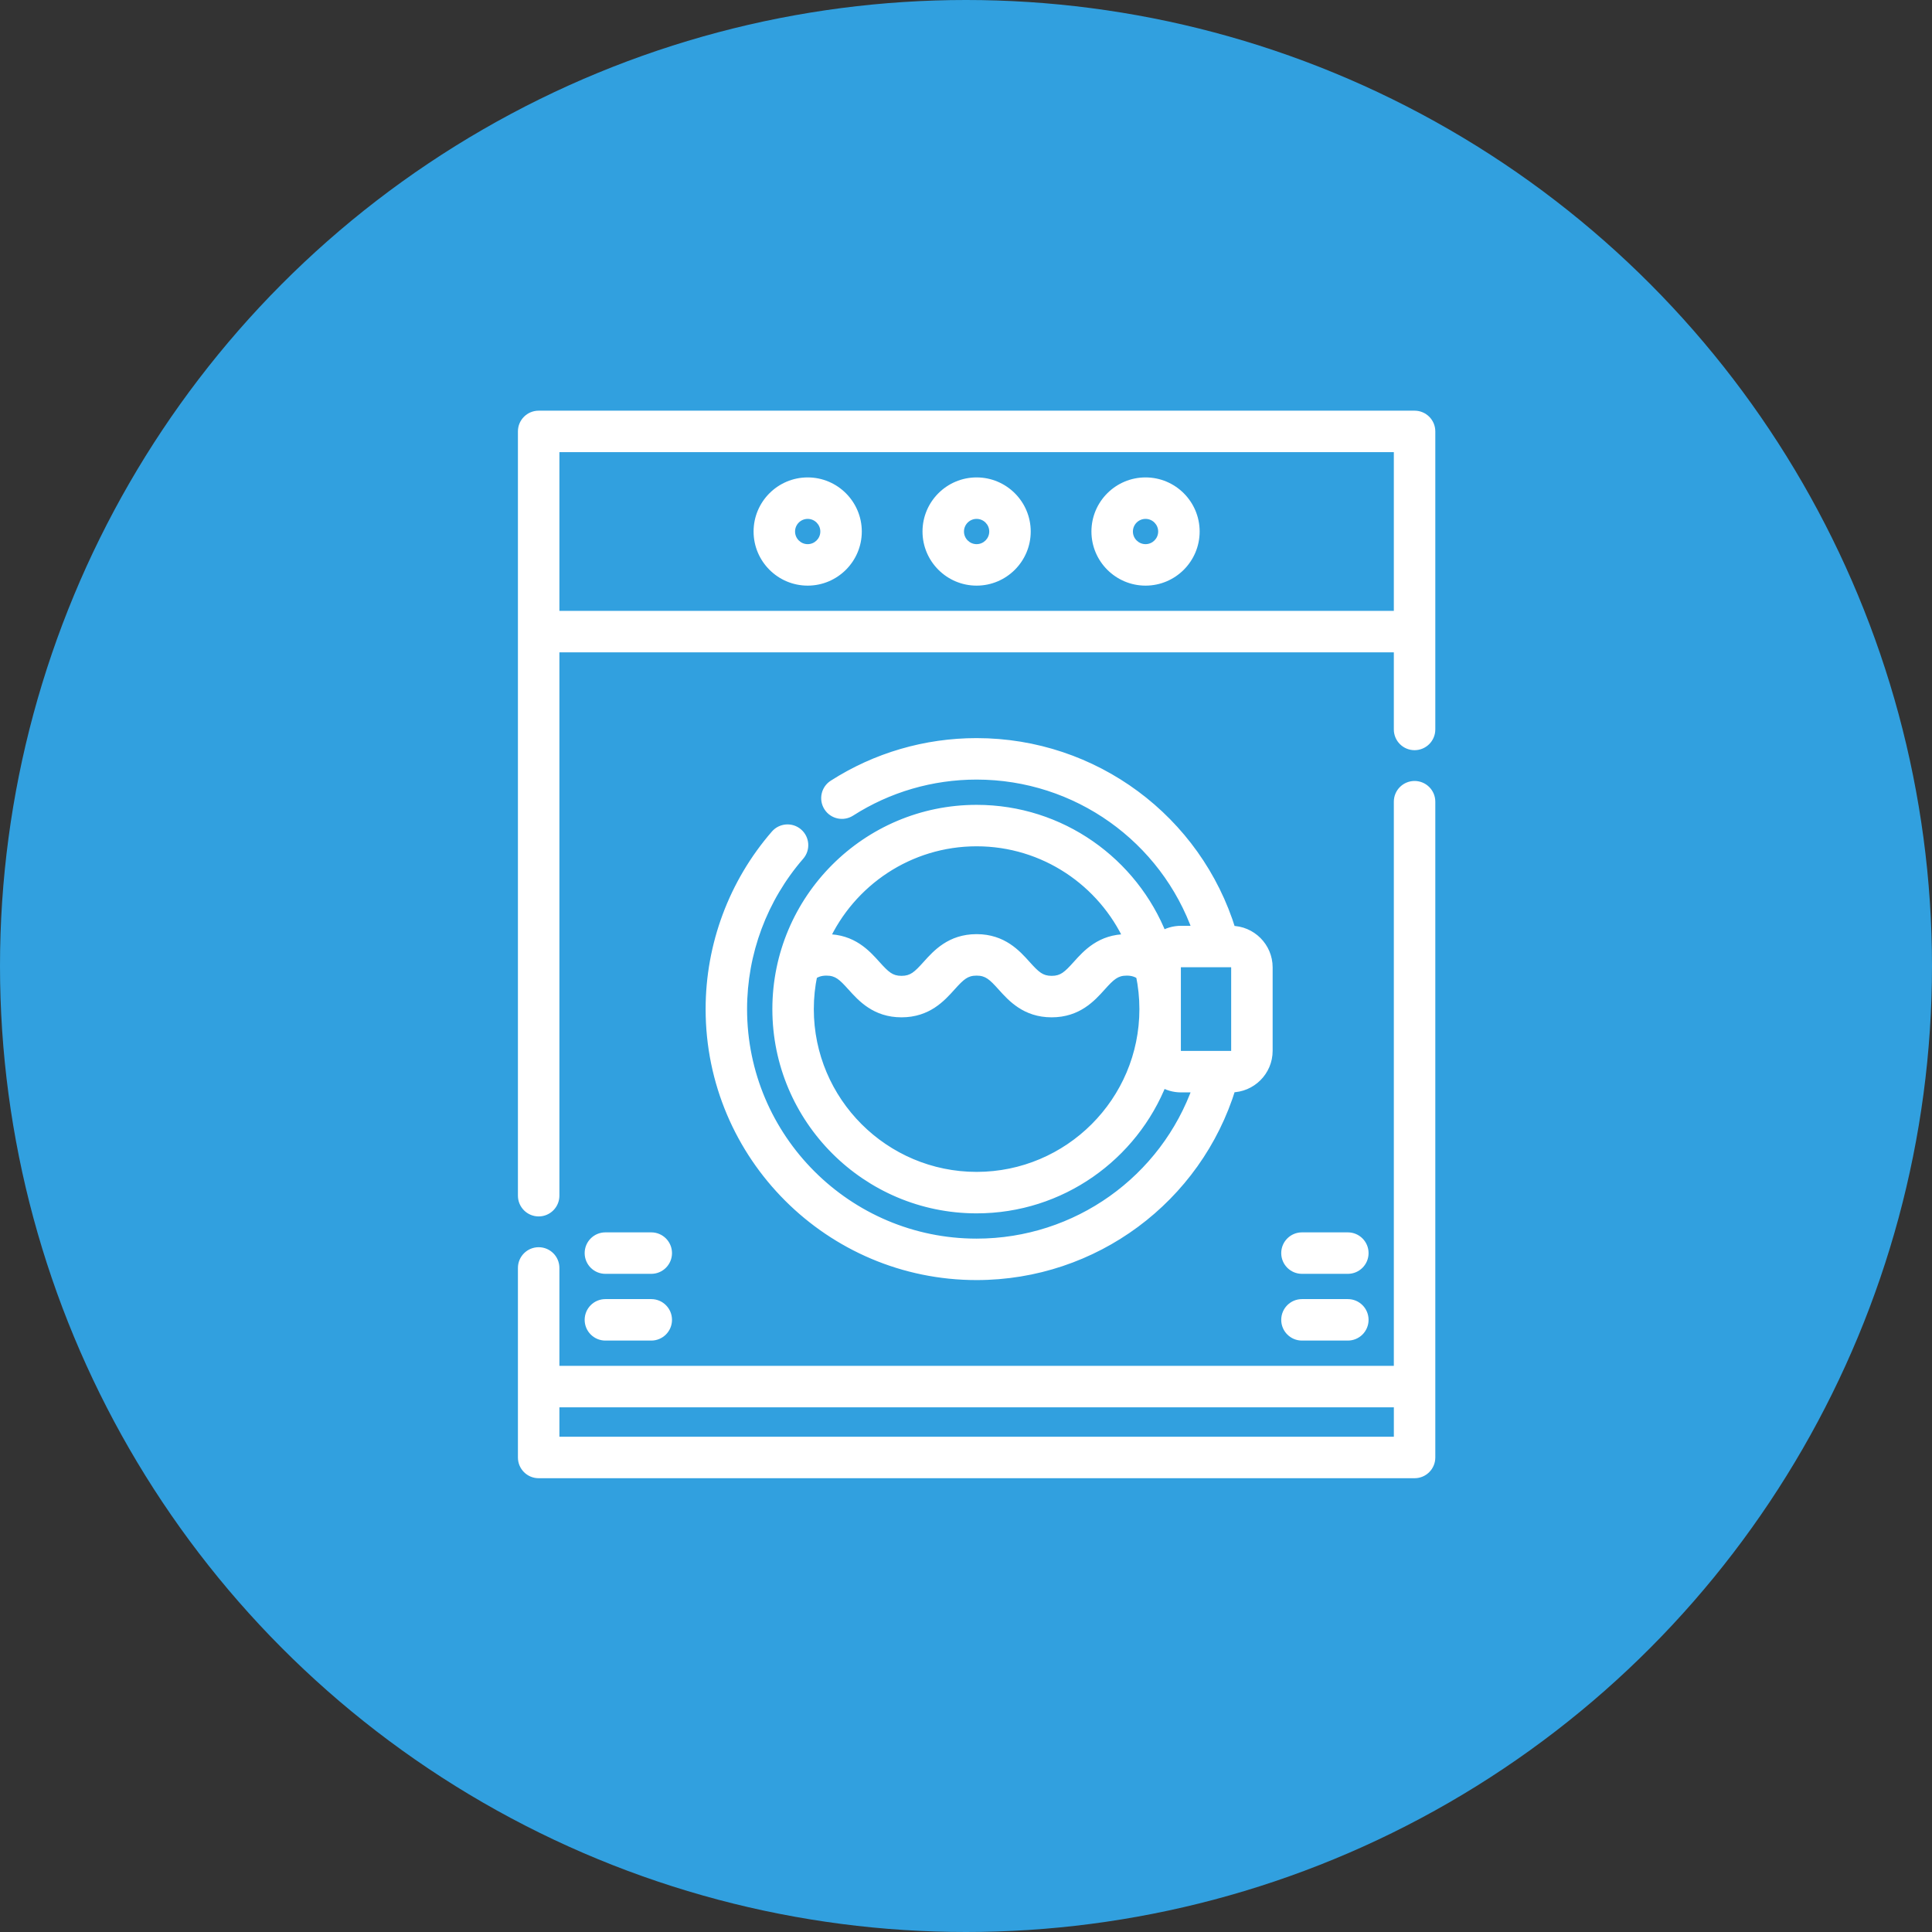 <svg width="92" height="92" viewBox="0 0 92 92" fill="none" xmlns="http://www.w3.org/2000/svg">
<rect x="0" y="0" width="92" height="92" fill="#333333" stroke="none"/>
<circle cx="46" cy="46" r="46" fill="#31A0DF"/>
<path fill-rule="evenodd" clip-rule="evenodd" d="M25.65 19.806H67.361C67.768 19.806 68.098 20.136 68.098 20.543L68.098 34.736C68.098 35.143 67.767 35.473 67.36 35.473C66.953 35.473 66.623 35.143 66.623 34.736V30.814H26.388V56.937C26.388 57.344 26.058 57.675 25.651 57.675C25.244 57.675 24.913 57.344 24.913 56.937L24.913 20.543C24.913 20.136 25.243 19.806 25.65 19.806ZM66.623 21.281H26.388V29.34H66.623V21.281ZM67.36 37.439C67.767 37.439 68.098 37.769 68.098 38.176L68.098 69.404C68.098 69.811 67.768 70.141 67.361 70.141H25.65C25.243 70.141 24.913 69.811 24.913 69.404L24.913 60.378C24.913 59.971 25.244 59.641 25.651 59.641C26.058 59.641 26.388 59.971 26.388 60.378V65.29H66.623V38.176C66.623 37.769 66.953 37.439 67.36 37.439ZM26.388 68.667H66.623H66.624V66.765H26.388V68.667ZM46.505 22.984C45.223 22.984 44.179 24.027 44.179 25.31C44.179 26.593 45.223 27.637 46.505 27.637C47.788 27.637 48.832 26.593 48.832 25.31C48.832 24.027 47.788 22.984 46.505 22.984ZM46.505 26.162C46.036 26.162 45.654 25.78 45.654 25.31C45.654 24.841 46.036 24.459 46.505 24.459C46.975 24.459 47.357 24.841 47.357 25.31C47.357 25.78 46.975 26.162 46.505 26.162ZM52.223 25.31C52.223 24.027 53.267 22.984 54.55 22.984C55.833 22.984 56.876 24.027 56.876 25.31C56.876 26.593 55.833 27.637 54.55 27.637C53.267 27.637 52.223 26.593 52.223 25.31ZM53.698 25.31C53.698 25.78 54.08 26.162 54.55 26.162C55.019 26.162 55.401 25.78 55.401 25.31C55.401 24.841 55.019 24.459 54.55 24.459C54.08 24.459 53.698 24.841 53.698 25.31ZM38.461 22.984C37.179 22.984 36.135 24.027 36.135 25.31C36.135 26.593 37.178 27.637 38.461 27.637C39.744 27.637 40.788 26.593 40.788 25.31C40.788 24.027 39.744 22.984 38.461 22.984ZM38.461 26.162C37.992 26.162 37.61 25.78 37.61 25.31C37.61 24.841 37.992 24.459 38.461 24.459C38.931 24.459 39.313 24.841 39.313 25.31C39.313 25.78 38.931 26.162 38.461 26.162ZM35.325 48.053C35.325 54.217 40.341 59.232 46.505 59.232C51.286 59.232 55.494 56.208 57.053 51.769H56.238C55.904 51.769 55.594 51.673 55.329 51.509C53.945 55.03 50.512 57.529 46.505 57.529C41.28 57.529 37.029 53.278 37.029 48.053C37.029 42.827 41.28 38.576 46.505 38.576C50.512 38.576 53.945 41.075 55.329 44.596C55.594 44.432 55.904 44.336 56.238 44.336H57.053C55.494 39.897 51.286 36.873 46.505 36.873C44.364 36.873 42.284 37.48 40.489 38.629C40.146 38.848 39.69 38.748 39.471 38.405C39.251 38.062 39.351 37.606 39.694 37.386C41.727 36.086 44.082 35.398 46.505 35.398C52.09 35.398 56.985 39.045 58.605 44.336H58.621C59.575 44.336 60.352 45.112 60.352 46.066V50.039C60.352 50.993 59.575 51.769 58.621 51.769H58.605C56.985 57.06 52.09 60.706 46.505 60.706C39.528 60.706 33.851 55.03 33.851 48.053C33.851 45.005 34.95 42.061 36.945 39.762C37.212 39.454 37.678 39.421 37.985 39.688C38.293 39.955 38.326 40.421 38.059 40.728C36.296 42.759 35.325 45.361 35.325 48.053ZM53.785 44.737C52.522 41.975 49.735 40.05 46.505 40.05C43.276 40.05 40.489 41.975 39.226 44.736L39.226 44.736C39.268 44.735 39.31 44.733 39.354 44.733C40.576 44.733 41.22 45.448 41.69 45.97C42.133 46.462 42.389 46.719 42.929 46.719C43.469 46.719 43.726 46.462 44.169 45.97C44.639 45.448 45.282 44.733 46.504 44.733C47.726 44.733 48.37 45.448 48.84 45.97C49.283 46.462 49.539 46.719 50.08 46.719C50.62 46.719 50.876 46.462 51.319 45.97C51.789 45.448 52.433 44.733 53.655 44.733C53.699 44.733 53.742 44.735 53.785 44.737ZM38.503 48.052C38.503 52.465 42.093 56.054 46.505 56.054C50.918 56.054 54.508 52.465 54.507 48.053C54.507 47.492 54.449 46.944 54.338 46.416C54.157 46.287 53.952 46.208 53.654 46.208C53.114 46.208 52.858 46.465 52.415 46.957C51.945 47.479 51.301 48.194 50.079 48.194C48.857 48.194 48.214 47.479 47.744 46.957C47.301 46.465 47.044 46.208 46.504 46.208C45.964 46.208 45.708 46.465 45.264 46.957C44.795 47.479 44.151 48.194 42.929 48.194C41.707 48.194 41.063 47.479 40.593 46.957C40.15 46.465 39.894 46.208 39.354 46.208C39.058 46.208 38.853 46.286 38.673 46.414C38.562 46.943 38.503 47.491 38.503 48.052ZM55.982 46.066V50.039C55.982 50.18 56.097 50.294 56.238 50.294H58.621C58.763 50.294 58.877 50.18 58.877 50.039V46.066C58.877 45.925 58.763 45.81 58.621 45.81H56.238C56.097 45.81 55.982 45.925 55.982 46.066ZM28.828 63.587H31.013C31.42 63.587 31.75 63.257 31.75 62.85C31.75 62.442 31.42 62.112 31.013 62.112H28.828C28.421 62.112 28.091 62.442 28.091 62.85C28.091 63.257 28.421 63.587 28.828 63.587ZM31.013 60.409H28.828C28.421 60.409 28.091 60.079 28.091 59.672C28.091 59.264 28.421 58.934 28.828 58.934H31.013C31.42 58.934 31.75 59.264 31.75 59.672C31.75 60.079 31.42 60.409 31.013 60.409ZM61.998 63.587H64.183C64.59 63.587 64.92 63.257 64.92 62.85C64.92 62.442 64.59 62.112 64.183 62.112H61.998C61.591 62.112 61.261 62.442 61.261 62.85C61.261 63.257 61.591 63.587 61.998 63.587ZM64.183 60.409H61.998C61.591 60.409 61.261 60.079 61.261 59.672C61.261 59.264 61.591 58.934 61.998 58.934H64.183C64.59 58.934 64.92 59.264 64.92 59.672C64.92 60.079 64.59 60.409 64.183 60.409Z" fill="white"/>
<path d="M68.098 20.543L68.348 20.543V20.543H68.098ZM68.098 34.736L67.848 34.736V34.736H68.098ZM66.623 30.814H66.873V30.564H66.623V30.814ZM26.388 30.814V30.564H26.138V30.814H26.388ZM24.913 56.937H25.163V56.937L24.913 56.937ZM24.913 20.543H24.663V20.543L24.913 20.543ZM26.388 21.281V21.031H26.138V21.281H26.388ZM66.623 21.281H66.873V21.031H66.623V21.281ZM26.388 29.34H26.138V29.59H26.388V29.34ZM66.623 29.34V29.59H66.873V29.34H66.623ZM68.098 38.176H67.848V38.176L68.098 38.176ZM68.098 69.404H68.348V69.404L68.098 69.404ZM24.913 69.404L24.663 69.404V69.404H24.913ZM24.913 60.378L25.163 60.378V60.378H24.913ZM26.388 65.29H26.138V65.54H26.388V65.29ZM66.623 65.29V65.54H66.873V65.29H66.623ZM26.388 68.667H26.138V68.917H26.388V68.667ZM66.624 68.667V68.917H66.874V68.667H66.624ZM66.624 66.765H66.874V66.515H66.624V66.765ZM26.388 66.765V66.515H26.138V66.765H26.388ZM40.788 25.31H41.038V25.31L40.788 25.31ZM57.053 51.769L57.289 51.852L57.406 51.519H57.053V51.769ZM55.329 51.509L55.461 51.296L55.206 51.138L55.097 51.417L55.329 51.509ZM55.329 44.596L55.097 44.688L55.206 44.967L55.461 44.809L55.329 44.596ZM57.053 44.336V44.586H57.406L57.289 44.253L57.053 44.336ZM40.489 38.629L40.624 38.839L40.624 38.839L40.489 38.629ZM39.471 38.405L39.26 38.54L39.26 38.54L39.471 38.405ZM39.694 37.386L39.829 37.597L39.829 37.597L39.694 37.386ZM58.605 44.336L58.366 44.409L58.42 44.586H58.605V44.336ZM58.605 51.769V51.519H58.42L58.366 51.696L58.605 51.769ZM36.945 39.762L37.134 39.926L37.134 39.925L36.945 39.762ZM37.985 39.688L37.822 39.877L37.822 39.877L37.985 39.688ZM38.059 40.728L37.87 40.564L37.87 40.564L38.059 40.728ZM53.785 44.737L53.774 44.986L54.182 45.004L54.013 44.633L53.785 44.737ZM39.226 44.736L38.998 44.633L38.829 45.004L39.236 44.986L39.226 44.736ZM39.226 44.736L39.216 44.487L39.216 44.487L39.226 44.736ZM41.69 45.97L41.875 45.803L41.875 45.803L41.69 45.97ZM44.169 45.97L43.983 45.803L43.983 45.803L44.169 45.97ZM48.84 45.97L49.026 45.803L49.026 45.803L48.84 45.97ZM51.319 45.97L51.133 45.803L51.133 45.803L51.319 45.97ZM54.507 48.053H54.257V48.053L54.507 48.053ZM54.338 46.416L54.583 46.365L54.563 46.269L54.483 46.212L54.338 46.416ZM52.415 46.957L52.601 47.124L52.601 47.124L52.415 46.957ZM47.744 46.957L47.558 47.124L47.558 47.124L47.744 46.957ZM45.264 46.957L45.079 46.789L45.079 46.789L45.264 46.957ZM40.593 46.957L40.407 47.124L40.408 47.124L40.593 46.957ZM38.673 46.414L38.528 46.21L38.448 46.267L38.428 46.363L38.673 46.414ZM56.238 50.294L56.238 50.544H56.238V50.294ZM67.361 19.556H25.65V20.056H67.361V19.556ZM68.348 20.543C68.348 19.998 67.906 19.556 67.361 19.556V20.056C67.63 20.056 67.848 20.274 67.848 20.543H68.348ZM68.348 34.736L68.348 20.543L67.848 20.543L67.848 34.736L68.348 34.736ZM67.36 35.723C67.906 35.723 68.348 35.281 68.348 34.736H67.848C67.848 35.005 67.629 35.223 67.36 35.223V35.723ZM66.373 34.736C66.373 35.281 66.815 35.723 67.36 35.723V35.223C67.091 35.223 66.873 35.005 66.873 34.736H66.373ZM66.373 30.814V34.736H66.873V30.814H66.373ZM26.388 31.064H66.623V30.564H26.388V31.064ZM26.638 56.937V30.814H26.138V56.937H26.638ZM25.651 57.925C26.196 57.925 26.638 57.483 26.638 56.937H26.138C26.138 57.206 25.92 57.425 25.651 57.425V57.925ZM24.663 56.937C24.663 57.483 25.106 57.925 25.651 57.925V57.425C25.382 57.425 25.163 57.206 25.163 56.937H24.663ZM24.663 20.543L24.663 56.937L25.163 56.937L25.163 20.543L24.663 20.543ZM25.65 19.556C25.105 19.556 24.663 19.998 24.663 20.543H25.163C25.163 20.274 25.381 20.056 25.65 20.056V19.556ZM26.388 21.531H66.623V21.031H26.388V21.531ZM26.638 29.34V21.281H26.138V29.34H26.638ZM66.623 29.09H26.388V29.59H66.623V29.09ZM66.373 21.281V29.34H66.873V21.281H66.373ZM68.348 38.176C68.348 37.631 67.906 37.189 67.36 37.189V37.689C67.629 37.689 67.848 37.907 67.848 38.176H68.348ZM68.348 69.404L68.348 38.176L67.848 38.176L67.848 69.404L68.348 69.404ZM67.361 70.391C67.906 70.391 68.348 69.95 68.348 69.404H67.848C67.848 69.673 67.63 69.891 67.361 69.891V70.391ZM25.65 70.391H67.361V69.891H25.65V70.391ZM24.663 69.404C24.663 69.95 25.105 70.391 25.65 70.391V69.891C25.381 69.891 25.163 69.673 25.163 69.404H24.663ZM24.663 60.378L24.663 69.404L25.163 69.404L25.163 60.378L24.663 60.378ZM25.651 59.391C25.106 59.391 24.663 59.833 24.663 60.378H25.163C25.163 60.109 25.382 59.891 25.651 59.891V59.391ZM26.638 60.378C26.638 59.833 26.196 59.391 25.651 59.391V59.891C25.92 59.891 26.138 60.109 26.138 60.378H26.638ZM26.638 65.29V60.378H26.138V65.29H26.638ZM66.623 65.04H26.388V65.54H66.623V65.04ZM66.373 38.176V65.29H66.873V38.176H66.373ZM67.36 37.189C66.815 37.189 66.373 37.631 66.373 38.176H66.873C66.873 37.907 67.091 37.689 67.36 37.689V37.189ZM66.623 68.417H26.388V68.917H66.623V68.417ZM66.624 68.417H66.623V68.917H66.624V68.417ZM66.374 66.765V68.667H66.874V66.765H66.374ZM26.388 67.015H66.624V66.515H26.388V67.015ZM26.638 68.667V66.765H26.138V68.667H26.638ZM44.429 25.31C44.429 24.166 45.361 23.234 46.505 23.234V22.734C45.085 22.734 43.929 23.889 43.929 25.31H44.429ZM46.505 27.387C45.361 27.387 44.429 26.455 44.429 25.31H43.929C43.929 26.731 45.085 27.887 46.505 27.887V27.387ZM48.582 25.31C48.582 26.455 47.65 27.387 46.505 27.387V27.887C47.926 27.887 49.082 26.731 49.082 25.31H48.582ZM46.505 23.234C47.65 23.234 48.582 24.166 48.582 25.31H49.082C49.082 23.889 47.926 22.734 46.505 22.734V23.234ZM45.404 25.31C45.404 25.918 45.898 26.412 46.505 26.412V25.912C46.174 25.912 45.904 25.642 45.904 25.31H45.404ZM46.505 24.209C45.898 24.209 45.404 24.703 45.404 25.31H45.904C45.904 24.979 46.174 24.709 46.505 24.709V24.209ZM47.607 25.31C47.607 24.703 47.113 24.209 46.505 24.209V24.709C46.837 24.709 47.107 24.979 47.107 25.31H47.607ZM46.505 26.412C47.113 26.412 47.607 25.918 47.607 25.31H47.107C47.107 25.642 46.837 25.912 46.505 25.912V26.412ZM54.55 22.734C53.129 22.734 51.973 23.889 51.973 25.31H52.473C52.473 24.166 53.405 23.234 54.55 23.234V22.734ZM57.126 25.31C57.126 23.889 55.971 22.734 54.55 22.734V23.234C55.694 23.234 56.626 24.166 56.626 25.31H57.126ZM54.55 27.887C55.971 27.887 57.126 26.731 57.126 25.31H56.626C56.626 26.455 55.694 27.387 54.55 27.387V27.887ZM51.973 25.31C51.973 26.731 53.129 27.887 54.55 27.887V27.387C53.405 27.387 52.473 26.455 52.473 25.31H51.973ZM54.55 25.912C54.218 25.912 53.948 25.642 53.948 25.31H53.448C53.448 25.918 53.942 26.412 54.55 26.412V25.912ZM55.151 25.31C55.151 25.642 54.881 25.912 54.55 25.912V26.412C55.157 26.412 55.651 25.918 55.651 25.31H55.151ZM54.55 24.709C54.881 24.709 55.151 24.979 55.151 25.31H55.651C55.651 24.703 55.157 24.209 54.55 24.209V24.709ZM53.948 25.31C53.948 24.979 54.218 24.709 54.55 24.709V24.209C53.942 24.209 53.448 24.703 53.448 25.31H53.948ZM36.385 25.31C36.385 24.166 37.317 23.234 38.461 23.234V22.734C37.041 22.734 35.885 23.889 35.885 25.31H36.385ZM38.461 27.387C37.316 27.387 36.385 26.455 36.385 25.31H35.885C35.885 26.731 37.04 27.887 38.461 27.887V27.387ZM40.538 25.31C40.538 26.455 39.606 27.387 38.461 27.387V27.887C39.882 27.887 41.038 26.731 41.038 25.31H40.538ZM38.461 23.234C39.606 23.234 40.538 24.166 40.538 25.31L41.038 25.31C41.037 23.889 39.882 22.734 38.461 22.734V23.234ZM37.36 25.31C37.36 25.918 37.854 26.412 38.461 26.412V25.912C38.13 25.912 37.86 25.642 37.86 25.31H37.36ZM38.461 24.209C37.853 24.209 37.36 24.703 37.36 25.31H37.86C37.86 24.979 38.13 24.709 38.461 24.709V24.209ZM39.563 25.31C39.563 24.703 39.069 24.209 38.461 24.209V24.709C38.793 24.709 39.063 24.979 39.063 25.31H39.563ZM38.461 26.412C39.069 26.412 39.563 25.918 39.563 25.31H39.063C39.063 25.642 38.793 25.912 38.461 25.912V26.412ZM46.505 58.982C40.479 58.982 35.575 54.079 35.575 48.053H35.075C35.075 54.355 40.203 59.482 46.505 59.482V58.982ZM56.817 51.686C55.293 56.025 51.179 58.982 46.505 58.982V59.482C51.392 59.482 55.695 56.39 57.289 51.852L56.817 51.686ZM56.238 52.019H57.053V51.519H56.238V52.019ZM55.198 51.721C55.5 51.908 55.855 52.019 56.238 52.019V51.519C55.953 51.519 55.688 51.437 55.461 51.296L55.198 51.721ZM46.505 57.779C50.618 57.779 54.142 55.214 55.562 51.6L55.097 51.417C53.749 54.846 50.405 57.279 46.505 57.279V57.779ZM36.779 48.053C36.779 53.416 41.142 57.779 46.505 57.779V57.279C41.418 57.279 37.279 53.14 37.279 48.053H36.779ZM46.505 38.326C41.142 38.326 36.779 42.689 36.779 48.053H37.279C37.279 42.965 41.418 38.826 46.505 38.826V38.326ZM55.562 44.505C54.142 40.891 50.618 38.326 46.505 38.326V38.826C50.405 38.826 53.749 41.258 55.097 44.688L55.562 44.505ZM56.238 44.086C55.855 44.086 55.5 44.196 55.198 44.384L55.461 44.809C55.688 44.668 55.953 44.586 56.238 44.586V44.086ZM57.053 44.086H56.238V44.586H57.053V44.086ZM46.505 37.123C51.179 37.123 55.293 40.079 56.817 44.419L57.289 44.253C55.695 39.715 51.392 36.623 46.505 36.623V37.123ZM40.624 38.839C42.378 37.716 44.412 37.123 46.505 37.123V36.623C44.317 36.623 42.189 37.243 40.354 38.418L40.624 38.839ZM39.26 38.54C39.554 38.999 40.164 39.133 40.624 38.839L40.354 38.418C40.127 38.563 39.826 38.497 39.681 38.27L39.26 38.54ZM39.559 37.176C39.1 37.47 38.966 38.08 39.26 38.54L39.681 38.27C39.536 38.043 39.602 37.742 39.829 37.597L39.559 37.176ZM46.505 35.148C44.034 35.148 41.632 35.849 39.559 37.176L39.829 37.597C41.821 36.322 44.13 35.648 46.505 35.648V35.148ZM58.844 44.262C57.192 38.867 52.2 35.148 46.505 35.148V35.648C51.98 35.648 56.778 39.223 58.366 44.409L58.844 44.262ZM58.621 44.086H58.605V44.586H58.621V44.086ZM60.602 46.066C60.602 44.974 59.714 44.086 58.621 44.086V44.586C59.437 44.586 60.102 45.25 60.102 46.066H60.602ZM60.602 50.039V46.066H60.102V50.039H60.602ZM58.621 52.019C59.714 52.019 60.602 51.131 60.602 50.039H60.102C60.102 50.855 59.437 51.519 58.621 51.519V52.019ZM58.605 52.019H58.621V51.519H58.605V52.019ZM46.505 60.956C52.2 60.956 57.192 57.238 58.844 51.842L58.366 51.696C56.778 56.882 51.98 60.456 46.505 60.456V60.956ZM33.601 48.053C33.601 55.168 39.39 60.956 46.505 60.956V60.456C39.666 60.456 34.101 54.892 34.101 48.053H33.601ZM36.756 39.598C34.721 41.943 33.601 44.945 33.601 48.053H34.101C34.101 45.066 35.178 42.179 37.134 39.926L36.756 39.598ZM38.149 39.499C37.737 39.142 37.114 39.186 36.756 39.598L37.134 39.925C37.31 39.722 37.618 39.7 37.822 39.877L38.149 39.499ZM38.248 40.892C38.605 40.48 38.561 39.857 38.149 39.499L37.822 39.877C38.025 40.053 38.047 40.361 37.87 40.564L38.248 40.892ZM35.575 48.053C35.575 45.421 36.525 42.878 38.248 40.892L37.87 40.564C36.068 42.641 35.075 45.3 35.075 48.053H35.575ZM46.505 40.3C49.633 40.3 52.334 42.164 53.558 44.841L54.013 44.633C52.711 41.786 49.837 39.8 46.505 39.8V40.3ZM39.453 44.84C40.677 42.164 43.377 40.3 46.505 40.3V39.8C43.174 39.8 40.3 41.786 38.998 44.633L39.453 44.84ZM39.216 44.487L39.215 44.487L39.236 44.986L39.237 44.986L39.216 44.487ZM39.354 44.483C39.304 44.483 39.257 44.485 39.216 44.487L39.237 44.986C39.279 44.984 39.316 44.983 39.354 44.983V44.483ZM41.875 45.803C41.404 45.279 40.695 44.483 39.354 44.483V44.983C40.457 44.983 41.035 45.617 41.504 46.137L41.875 45.803ZM42.929 46.469C42.706 46.469 42.556 46.418 42.412 46.322C42.255 46.216 42.101 46.053 41.875 45.803L41.504 46.137C41.721 46.379 41.916 46.591 42.133 46.737C42.364 46.892 42.612 46.969 42.929 46.969V46.469ZM43.983 45.803C43.757 46.053 43.603 46.216 43.446 46.322C43.302 46.418 43.152 46.469 42.929 46.469V46.969C43.246 46.969 43.495 46.892 43.725 46.737C43.942 46.591 44.137 46.379 44.354 46.137L43.983 45.803ZM46.504 44.483C45.163 44.483 44.454 45.279 43.983 45.803L44.354 46.137C44.823 45.617 45.401 44.983 46.504 44.983V44.483ZM49.026 45.803C48.555 45.279 47.845 44.483 46.504 44.483V44.983C47.608 44.983 48.185 45.617 48.654 46.137L49.026 45.803ZM50.08 46.469C49.857 46.469 49.706 46.418 49.563 46.322C49.406 46.216 49.251 46.053 49.026 45.803L48.654 46.137C48.872 46.379 49.067 46.591 49.284 46.737C49.514 46.892 49.762 46.969 50.08 46.969V46.469ZM51.133 45.803C50.908 46.053 50.753 46.216 50.596 46.322C50.453 46.418 50.303 46.469 50.08 46.469V46.969C50.397 46.969 50.645 46.892 50.875 46.737C51.092 46.591 51.287 46.379 51.505 46.137L51.133 45.803ZM53.655 44.483C52.314 44.483 51.604 45.279 51.133 45.803L51.505 46.137C51.974 45.617 52.551 44.983 53.655 44.983V44.483ZM53.796 44.487C53.753 44.485 53.705 44.483 53.655 44.483V44.983C53.693 44.983 53.731 44.984 53.774 44.986L53.796 44.487ZM46.505 55.804C42.231 55.804 38.753 52.327 38.753 48.052H38.253C38.253 52.603 41.955 56.304 46.505 56.304V55.804ZM54.257 48.053C54.258 52.327 50.78 55.804 46.505 55.804V56.304C51.056 56.304 54.758 52.603 54.757 48.053L54.257 48.053ZM54.094 46.467C54.2 46.979 54.257 47.509 54.257 48.053H54.757C54.757 47.474 54.697 46.91 54.583 46.365L54.094 46.467ZM53.654 46.458C53.898 46.458 54.053 46.52 54.194 46.62L54.483 46.212C54.261 46.054 54.005 45.958 53.654 45.958V46.458ZM52.601 47.124C52.826 46.873 52.981 46.711 53.138 46.605C53.282 46.508 53.432 46.458 53.654 46.458V45.958C53.337 45.958 53.089 46.035 52.859 46.19C52.642 46.336 52.447 46.548 52.229 46.789L52.601 47.124ZM50.079 48.444C51.42 48.444 52.13 47.647 52.601 47.124L52.229 46.789C51.76 47.31 51.183 47.944 50.079 47.944V48.444ZM47.558 47.124C48.029 47.647 48.738 48.444 50.079 48.444V47.944C48.976 47.944 48.398 47.31 47.929 46.789L47.558 47.124ZM46.504 46.458C46.727 46.458 46.877 46.508 47.021 46.605C47.178 46.711 47.333 46.873 47.558 47.124L47.929 46.789C47.712 46.548 47.517 46.336 47.3 46.19C47.069 46.035 46.821 45.958 46.504 45.958V46.458ZM45.45 47.124C45.676 46.873 45.83 46.711 45.987 46.605C46.131 46.508 46.281 46.458 46.504 46.458V45.958C46.187 45.958 45.939 46.035 45.708 46.19C45.491 46.336 45.296 46.548 45.079 46.789L45.45 47.124ZM42.929 48.444C44.27 48.444 44.979 47.647 45.45 47.124L45.079 46.789C44.61 47.31 44.032 47.944 42.929 47.944V48.444ZM40.408 47.124C40.879 47.647 41.588 48.444 42.929 48.444V47.944C41.826 47.944 41.248 47.31 40.779 46.789L40.408 47.124ZM39.354 46.458C39.577 46.458 39.727 46.508 39.871 46.605C40.028 46.711 40.182 46.873 40.407 47.124L40.779 46.789C40.562 46.548 40.367 46.336 40.15 46.19C39.919 46.035 39.671 45.958 39.354 45.958V46.458ZM38.817 46.618C38.956 46.52 39.111 46.458 39.354 46.458V45.958C39.005 45.958 38.75 46.053 38.528 46.21L38.817 46.618ZM38.753 48.052C38.753 47.508 38.81 46.978 38.917 46.465L38.428 46.363C38.314 46.909 38.253 47.474 38.253 48.052H38.753ZM56.232 50.039V46.066H55.732V50.039H56.232ZM56.238 50.044C56.237 50.044 56.235 50.044 56.234 50.043C56.232 50.041 56.232 50.04 56.232 50.039H55.732C55.732 50.318 55.959 50.544 56.238 50.544L56.238 50.044ZM58.621 50.044H56.238V50.544H58.621V50.044ZM58.627 50.039C58.627 50.04 58.627 50.041 58.625 50.043C58.624 50.044 58.623 50.044 58.621 50.044V50.544C58.901 50.544 59.127 50.318 59.127 50.039H58.627ZM58.627 46.066V50.039H59.127V46.066H58.627ZM58.621 46.06C58.623 46.06 58.624 46.061 58.625 46.062C58.627 46.064 58.627 46.065 58.627 46.066H59.127C59.127 45.787 58.901 45.56 58.621 45.56V46.06ZM56.238 46.06H58.621V45.56H56.238V46.06ZM56.232 46.066C56.232 46.065 56.232 46.064 56.234 46.062C56.235 46.061 56.237 46.06 56.238 46.06V45.56C55.959 45.56 55.732 45.787 55.732 46.066H56.232ZM31.013 63.337H28.828V63.837H31.013V63.337ZM31.5 62.85C31.5 63.119 31.282 63.337 31.013 63.337V63.837C31.558 63.837 32 63.395 32 62.85H31.5ZM31.013 62.362C31.282 62.362 31.5 62.58 31.5 62.85H32C32 62.304 31.558 61.862 31.013 61.862V62.362ZM28.828 62.362H31.013V61.862H28.828V62.362ZM28.341 62.85C28.341 62.58 28.559 62.362 28.828 62.362V61.862C28.283 61.862 27.841 62.304 27.841 62.85H28.341ZM28.828 63.337C28.559 63.337 28.341 63.119 28.341 62.85H27.841C27.841 63.395 28.283 63.837 28.828 63.837V63.337ZM28.828 60.659H31.013V60.159H28.828V60.659ZM27.841 59.672C27.841 60.217 28.283 60.659 28.828 60.659V60.159C28.559 60.159 28.341 59.941 28.341 59.672H27.841ZM28.828 58.684C28.283 58.684 27.841 59.126 27.841 59.672H28.341C28.341 59.403 28.559 59.184 28.828 59.184V58.684ZM31.013 58.684H28.828V59.184H31.013V58.684ZM32 59.672C32 59.126 31.558 58.684 31.013 58.684V59.184C31.282 59.184 31.5 59.403 31.5 59.672H32ZM31.013 60.659C31.558 60.659 32 60.217 32 59.672H31.5C31.5 59.941 31.282 60.159 31.013 60.159V60.659ZM64.183 63.337H61.998V63.837H64.183V63.337ZM64.67 62.85C64.67 63.119 64.452 63.337 64.183 63.337V63.837C64.728 63.837 65.17 63.395 65.17 62.85H64.67ZM64.183 62.362C64.452 62.362 64.67 62.58 64.67 62.85H65.17C65.17 62.304 64.728 61.862 64.183 61.862V62.362ZM61.998 62.362H64.183V61.862H61.998V62.362ZM61.511 62.85C61.511 62.58 61.729 62.362 61.998 62.362V61.862C61.453 61.862 61.011 62.304 61.011 62.85H61.511ZM61.998 63.337C61.729 63.337 61.511 63.119 61.511 62.85H61.011C61.011 63.395 61.453 63.837 61.998 63.837V63.337ZM61.998 60.659H64.183V60.159H61.998V60.659ZM61.011 59.672C61.011 60.217 61.453 60.659 61.998 60.659V60.159C61.729 60.159 61.511 59.941 61.511 59.672H61.011ZM61.998 58.684C61.453 58.684 61.011 59.126 61.011 59.672H61.511C61.511 59.403 61.729 59.184 61.998 59.184V58.684ZM64.183 58.684H61.998V59.184H64.183V58.684ZM65.17 59.672C65.17 59.126 64.728 58.684 64.183 58.684V59.184C64.452 59.184 64.67 59.403 64.67 59.672H65.17ZM64.183 60.659C64.728 60.659 65.17 60.217 65.17 59.672H64.67C64.67 59.941 64.452 60.159 64.183 60.159V60.659Z" fill="white"/>
</svg>
